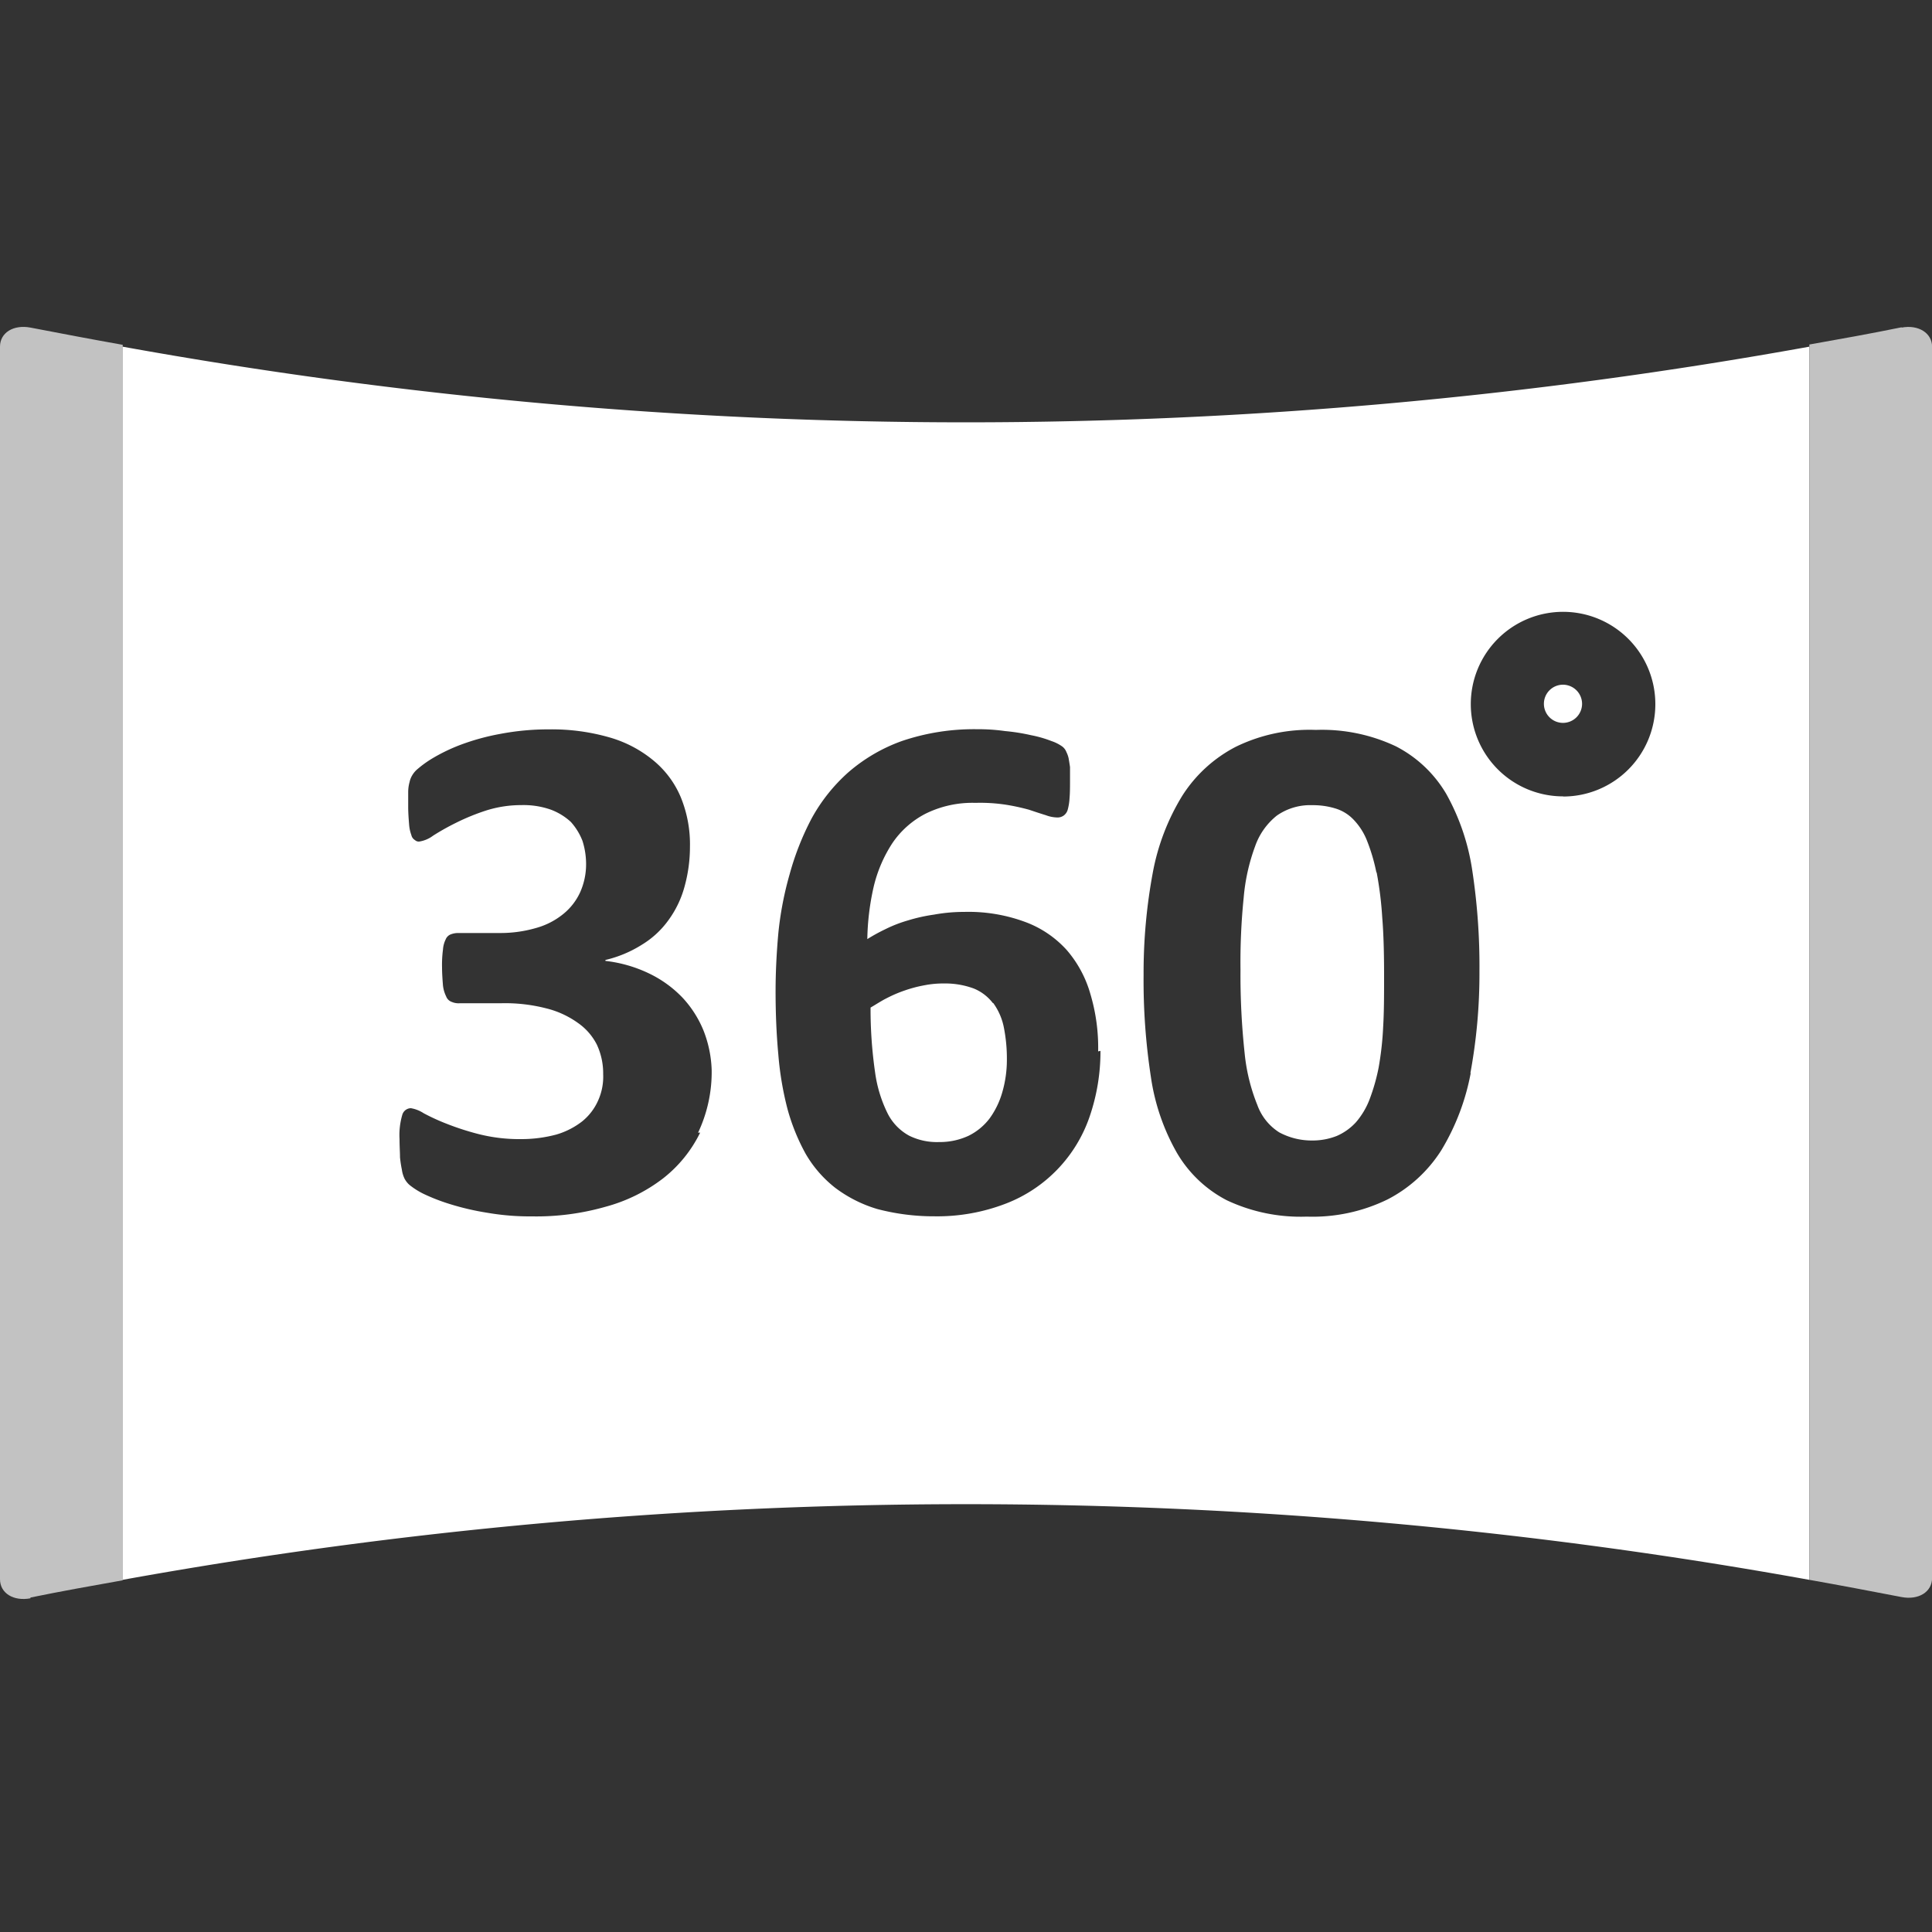 <svg id="レイヤー_1" data-name="レイヤー 1" xmlns="http://www.w3.org/2000/svg" xmlns:xlink="http://www.w3.org/1999/xlink" width="25" height="25" viewBox="0 0 25 25">
  <rect x="0" y="0" width="25" height="25" fill="#333333" stroke="none"/>
  <defs>
    <clipPath id="clip-path">
      <rect id="長方形_10084" data-name="長方形 10084" width="25" height="25" fill="none"/>
    </clipPath>
  </defs>
  <g id="グループ_10263" data-name="グループ 10263" clip-path="url(#clip-path)">
    <g id="グループ_10262" data-name="グループ 10262">
      <g id="グループ_7051" data-name="グループ 7051">
        <g id="グループ_10260" data-name="グループ 10260" clip-path="url(#clip-path)">
          <g id="グループ_7050" data-name="グループ 7050" transform="translate(0 4.23)">
            <path id="パス_11746" data-name="パス 11746" d="M.394,23.637c.4-.082.8-.153,1.194-.223V7.427c-.4-.071-.8-.147-1.194-.223C.176,7.163,0,7.268,0,7.451V23.4c0,.182.176.288.394.247" transform="translate(0 -7.195)" fill="#fff" opacity="0.7"/>
            <path id="パス_11747" data-name="パス 11747" d="M41.014,7.2c-.4.082-.8.153-1.194.223V23.408c.4.071.8.147,1.194.223.218.041.394-.065.394-.247V7.451c0-.176-.176-.288-.394-.247" transform="translate(-16.407 -7.195)" fill="#fff" opacity="0.7"/>
          </g>
        </g>
      </g>
      <path id="パス_12650" data-name="パス 12650" d="M33.564,13.45a1.194,1.194,0,1,1-1.194,1.194,1.194,1.194,0,0,1,1.194-1.194h0Z" transform="translate(-13.338 -5.542)" fill="none"/>
      <g id="グループ_10261" data-name="グループ 10261" transform="translate(1.587 4.486)">
        <path id="パス_12651" data-name="パス 12651" d="M33.564,13.45a1.194,1.194,0,1,0,1.194,1.194,1.194,1.194,0,0,0-1.194-1.194Zm0,1.441a.247.247,0,1,1,.247-.247A.248.248,0,0,1,33.564,14.89Z" transform="translate(-14.925 -10.028)" fill="none"/>
        <path id="パス_12652" data-name="パス 12652" d="M34.227,15.07a.247.247,0,1,0,.247.247A.248.248,0,0,0,34.227,15.07Z" transform="translate(-15.589 -10.696)" fill="#fff"/>
        <path id="パス_12653" data-name="パス 12653" d="M29.057,18.584a2.381,2.381,0,0,0-.123-.412.828.828,0,0,0-.176-.27.538.538,0,0,0-.235-.141.987.987,0,0,0-.294-.041.751.751,0,0,0-.459.135.876.876,0,0,0-.282.4,2.533,2.533,0,0,0-.147.664,8.245,8.245,0,0,0-.041.929,9.417,9.417,0,0,0,.053,1.076,2.421,2.421,0,0,0,.165.676.7.7,0,0,0,.282.353.886.886,0,0,0,.423.106A.853.853,0,0,0,28.546,22a.732.732,0,0,0,.247-.176,1,1,0,0,0,.176-.294,2.526,2.526,0,0,0,.118-.412,4.048,4.048,0,0,0,.059-.529c.012-.2.012-.417.012-.659h0c0-.288-.006-.541-.024-.758a4.674,4.674,0,0,0-.071-.576Z" transform="translate(-12.835 -11.787)" fill="#fff"/>
        <path id="パス_12654" data-name="パス 12654" d="M20.742,21.9a.592.592,0,0,0-.247-.188,1.066,1.066,0,0,0-.382-.065,1.284,1.284,0,0,0-.259.024,1.69,1.69,0,0,0-.247.065,1.661,1.661,0,0,0-.235.1c-.071.035-.141.082-.212.123a5.718,5.718,0,0,0,.059.841,1.713,1.713,0,0,0,.165.535.673.673,0,0,0,.276.282.811.811,0,0,0,.388.082.879.879,0,0,0,.382-.082.767.767,0,0,0,.27-.223,1.077,1.077,0,0,0,.165-.341,1.5,1.5,0,0,0,.059-.423,2.066,2.066,0,0,0-.041-.423.8.8,0,0,0-.135-.306Z" transform="translate(-9.482 -13.407)" fill="#fff"/>
        <path id="パス_12655" data-name="パス 12655" d="M2.7,7.63V23.587a61.311,61.311,0,0,1,21.825,0V7.63A61.311,61.311,0,0,1,2.7,7.63ZM10.173,17.8a1.694,1.694,0,0,1-.482.594,2.127,2.127,0,0,1-.741.365A3.261,3.261,0,0,1,8,18.884a3.24,3.24,0,0,1-.582-.047,3.373,3.373,0,0,1-.482-.112,2.492,2.492,0,0,1-.347-.135.977.977,0,0,1-.176-.112.286.286,0,0,1-.065-.082.39.39,0,0,1-.035-.118,1.477,1.477,0,0,1-.024-.159c0-.065-.006-.141-.006-.235a.925.925,0,0,1,.035-.312.118.118,0,0,1,.112-.088.438.438,0,0,1,.165.065,2.659,2.659,0,0,0,.294.135,3.456,3.456,0,0,0,.417.135,2.141,2.141,0,0,0,.547.065,1.753,1.753,0,0,0,.459-.059,1,1,0,0,0,.335-.171.722.722,0,0,0,.206-.27.751.751,0,0,0,.065-.341.878.878,0,0,0-.082-.382.762.762,0,0,0-.247-.282,1.19,1.19,0,0,0-.412-.188,2.132,2.132,0,0,0-.582-.065H7.063a.224.224,0,0,1-.106-.018.119.119,0,0,1-.071-.071.428.428,0,0,1-.041-.141c-.006-.076-.012-.159-.012-.235a1.5,1.5,0,0,1,.012-.229A.354.354,0,0,1,6.88,15.3a.116.116,0,0,1,.065-.065.266.266,0,0,1,.094-.018h.529a1.646,1.646,0,0,0,.482-.065.961.961,0,0,0,.353-.182.777.777,0,0,0,.218-.282.89.89,0,0,0,.076-.37.992.992,0,0,0-.047-.294A.8.8,0,0,0,8.5,13.78a.789.789,0,0,0-.259-.159,1.061,1.061,0,0,0-.382-.059,1.5,1.5,0,0,0-.459.071,2.824,2.824,0,0,0-.388.159,3.111,3.111,0,0,0-.294.165.4.4,0,0,1-.176.076.071.071,0,0,1-.059-.018.1.1,0,0,1-.047-.065.5.5,0,0,1-.029-.135c-.006-.076-.012-.153-.012-.229v-.194a.49.49,0,0,1,.018-.129.277.277,0,0,1,.035-.088.309.309,0,0,1,.071-.082,1.381,1.381,0,0,1,.188-.135,2.307,2.307,0,0,1,.365-.176,2.989,2.989,0,0,1,.512-.141,3.316,3.316,0,0,1,.635-.059A2.7,2.7,0,0,1,9,12.686a1.567,1.567,0,0,1,.57.3,1.232,1.232,0,0,1,.353.476,1.609,1.609,0,0,1,.118.641,1.927,1.927,0,0,1-.071.517,1.316,1.316,0,0,1-.206.429,1.17,1.17,0,0,1-.341.317,1.547,1.547,0,0,1-.476.2v.012a1.765,1.765,0,0,1,.57.165,1.488,1.488,0,0,1,.429.312,1.4,1.4,0,0,1,.27.423,1.528,1.528,0,0,1,.106.512,1.835,1.835,0,0,1-.176.811Zm5.18-1.058a2.593,2.593,0,0,1-.141.853,1.846,1.846,0,0,1-1.082,1.123,2.467,2.467,0,0,1-.923.165,2.876,2.876,0,0,1-.741-.094,1.713,1.713,0,0,1-.547-.276,1.535,1.535,0,0,1-.382-.441,2.626,2.626,0,0,1-.235-.582,4.111,4.111,0,0,1-.118-.706q-.035-.379-.035-.811c0-.241.012-.488.035-.747a4.341,4.341,0,0,1,.147-.77,3.566,3.566,0,0,1,.282-.717,2.234,2.234,0,0,1,.476-.6,2.174,2.174,0,0,1,.694-.406,2.9,2.9,0,0,1,.976-.153,2.45,2.45,0,0,1,.359.024,2.508,2.508,0,0,1,.335.053,1.5,1.5,0,0,1,.265.076.529.529,0,0,1,.141.071.161.161,0,0,1,.053.071.34.34,0,0,1,.029.082c.006.035.012.071.018.112v.159c0,.094,0,.176-.006.241a.688.688,0,0,1-.024.153.14.14,0,0,1-.053.076.135.135,0,0,1-.082.024.436.436,0,0,1-.147-.029c-.059-.018-.129-.041-.218-.071a2.73,2.73,0,0,0-.3-.065,2.216,2.216,0,0,0-.394-.024,1.368,1.368,0,0,0-.647.141,1.163,1.163,0,0,0-.429.382,1.781,1.781,0,0,0-.241.564,3.271,3.271,0,0,0-.082.676,2.332,2.332,0,0,1,.235-.129,1.717,1.717,0,0,1,.288-.112,2.2,2.2,0,0,1,.341-.076,2.165,2.165,0,0,1,.388-.035,2.113,2.113,0,0,1,.788.129,1.358,1.358,0,0,1,.541.365,1.491,1.491,0,0,1,.306.57,2.424,2.424,0,0,1,.1.741h0Zm4.792.282a2.99,2.99,0,0,1-.382,1.005,1.8,1.8,0,0,1-.694.635,2.21,2.21,0,0,1-1.047.223,2.24,2.24,0,0,1-1.035-.212,1.6,1.6,0,0,1-.647-.617,2.781,2.781,0,0,1-.335-.982,8.222,8.222,0,0,1-.094-1.317,7.079,7.079,0,0,1,.118-1.317,2.914,2.914,0,0,1,.382-1,1.8,1.8,0,0,1,.694-.635,2.173,2.173,0,0,1,1.035-.218,2.24,2.24,0,0,1,1.035.212,1.61,1.61,0,0,1,.653.617,2.9,2.9,0,0,1,.335.982,8.222,8.222,0,0,1,.094,1.317,7.079,7.079,0,0,1-.118,1.317Zm1.194-3.575a1.194,1.194,0,1,1,1.194-1.194A1.194,1.194,0,0,1,21.338,13.451Z" transform="translate(-2.7 -7.63)" fill="#fff"/>
      </g>
    </g>
  </g>
</svg>
